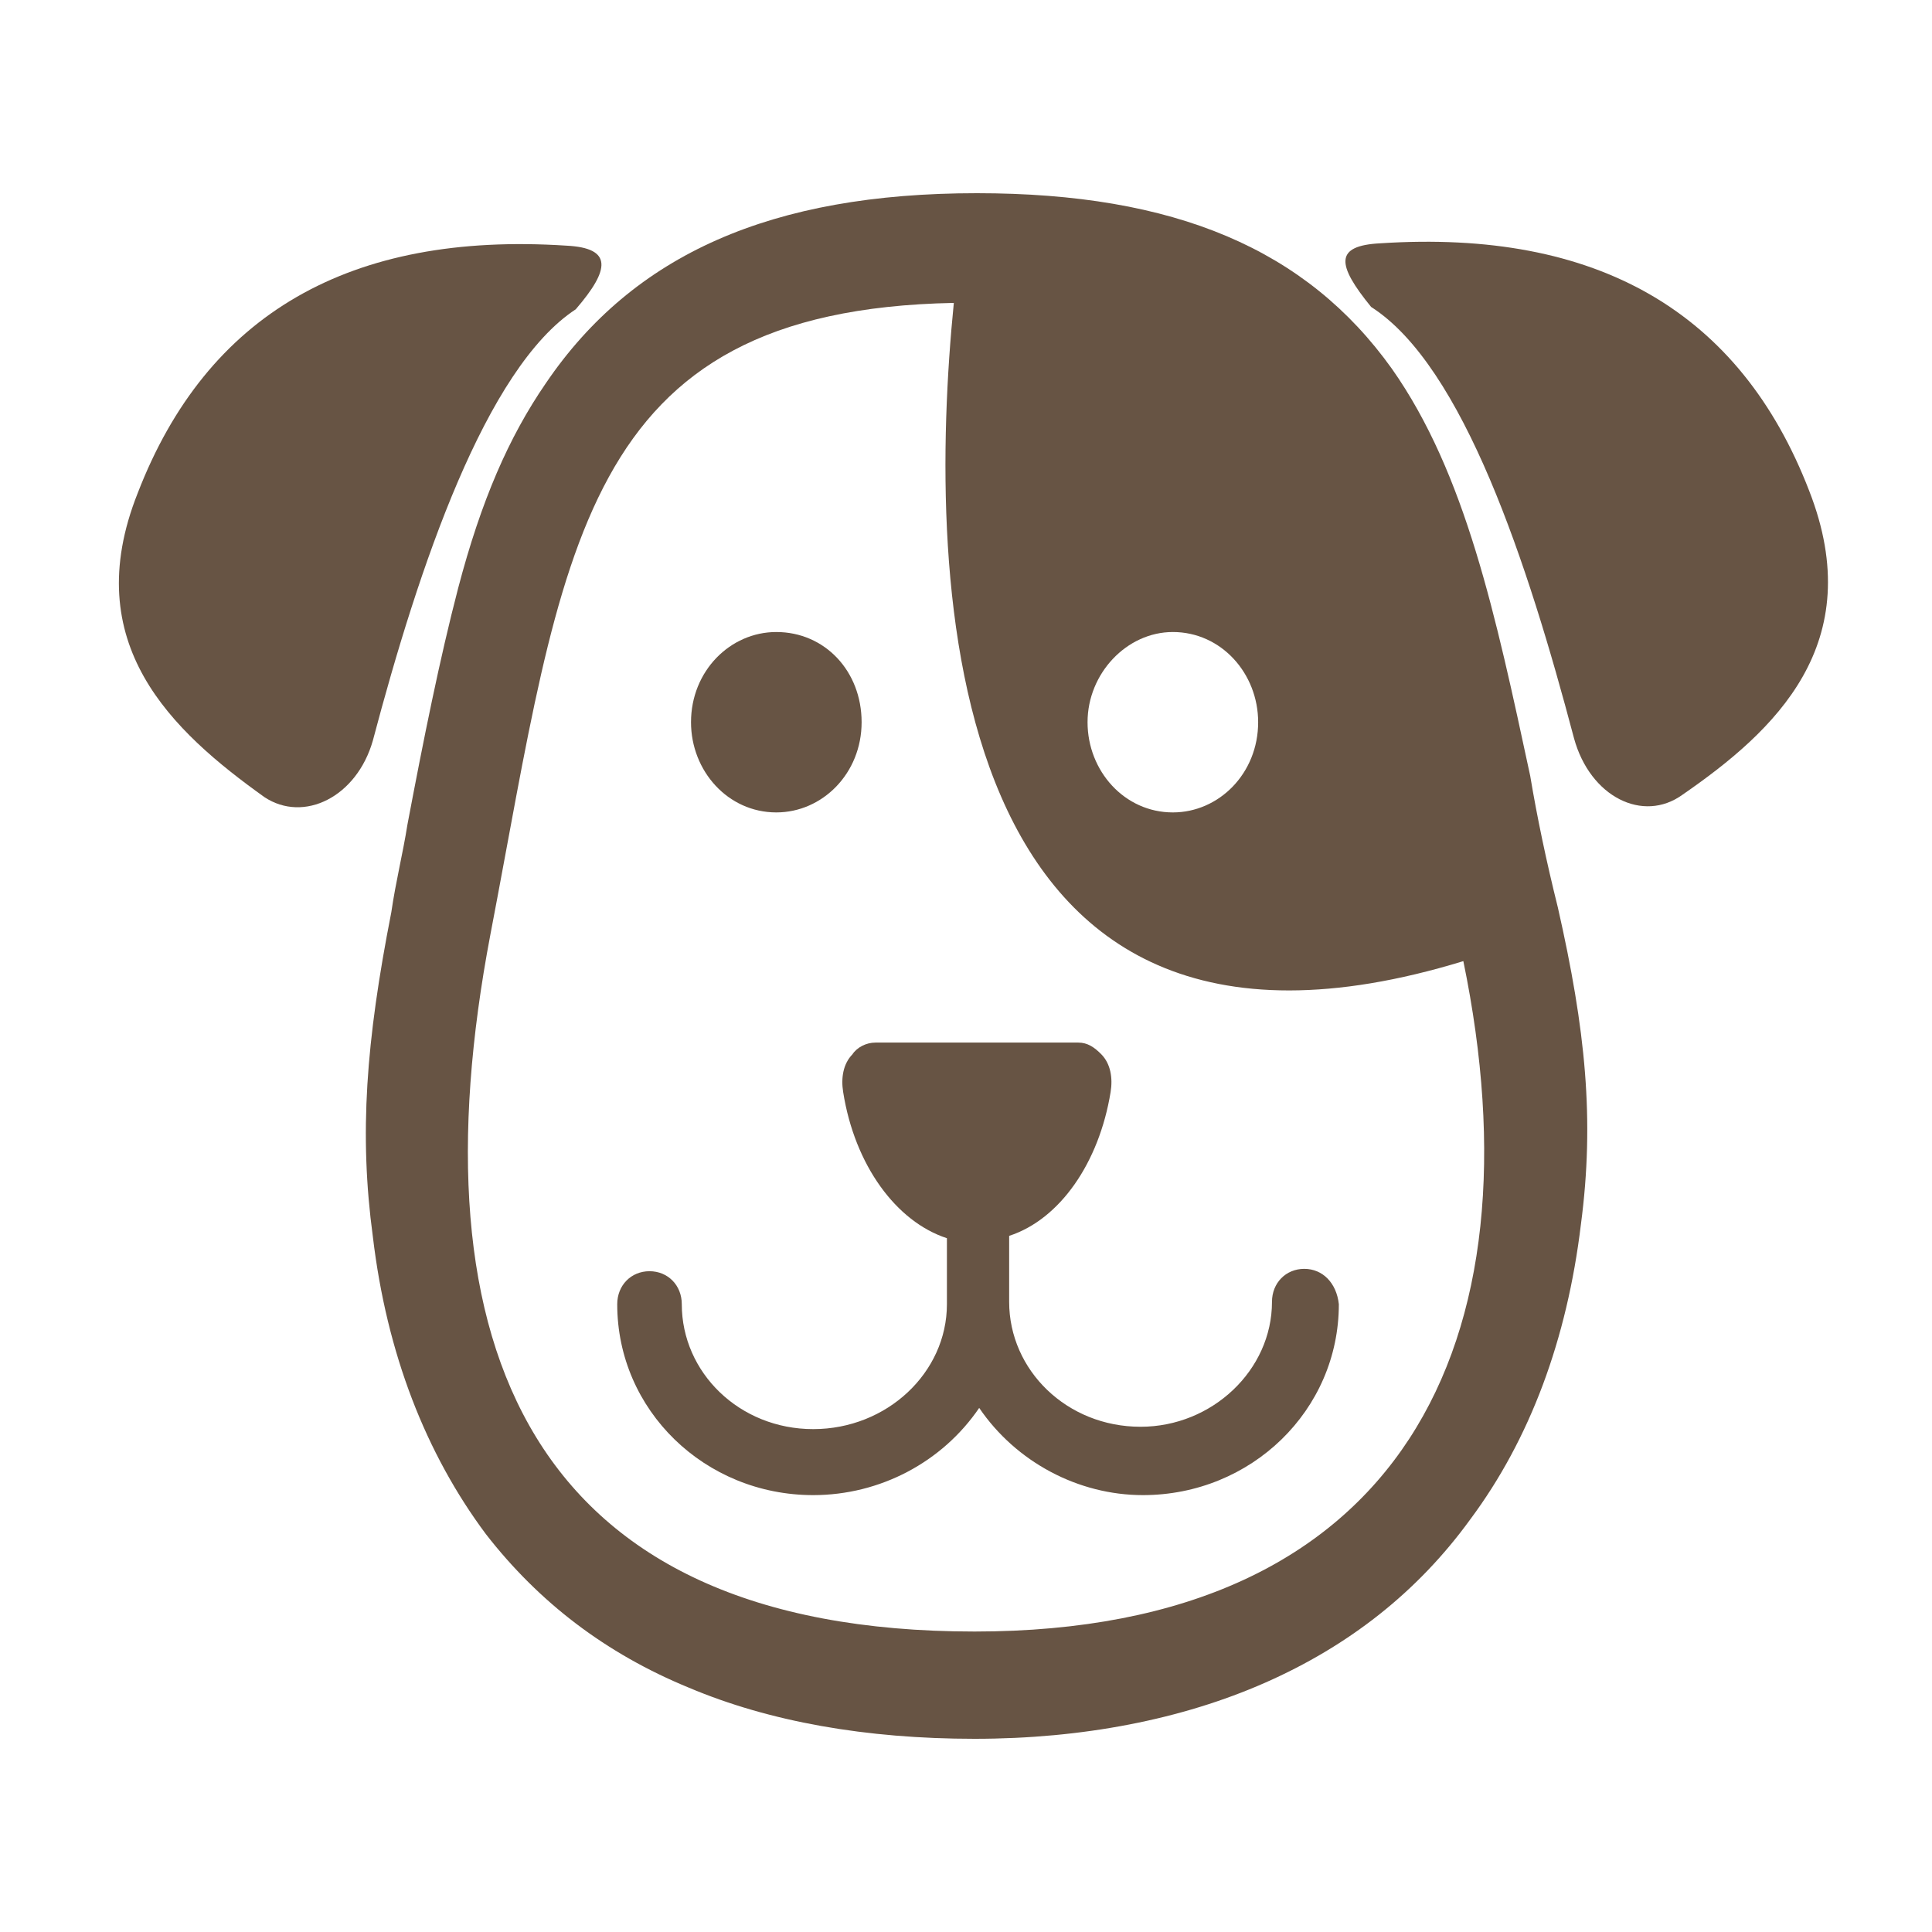 <svg width="130" height="130" viewBox="0 0 130 130" fill="none" xmlns="http://www.w3.org/2000/svg">
<path d="M87.761 85.378C86.52 85.378 85.589 86.33 85.589 87.598C85.589 92.197 81.556 96.004 76.747 96.004C71.783 96.004 67.904 92.197 67.904 87.598V83.158C71.317 82.048 73.955 78.242 74.73 73.484C74.885 72.532 74.73 71.581 74.11 70.946C73.644 70.471 73.179 70.153 72.558 70.153H58.907C58.286 70.153 57.666 70.471 57.356 70.946C56.735 71.581 56.58 72.532 56.735 73.484C57.511 78.4 60.303 82.206 63.716 83.316V87.757C63.716 92.356 59.683 96.162 54.718 96.162C49.754 96.162 45.876 92.356 45.876 87.757C45.876 86.488 44.945 85.537 43.704 85.537C42.463 85.537 41.532 86.488 41.532 87.757C41.532 94.894 47.427 100.603 54.718 100.603C59.217 100.603 63.406 98.382 65.888 94.735C68.37 98.382 72.558 100.603 76.902 100.603C84.193 100.603 90.088 94.894 90.088 87.757C89.933 86.33 89.002 85.378 87.761 85.378Z" fill="#675444"/>
<path d="M121.735 33.023C117.081 20.97 107.463 15.419 92.881 16.371C89.778 16.529 89.933 17.798 92.26 20.653C98.465 24.617 102.809 37.939 105.911 49.675C106.997 53.639 110.565 55.384 113.203 53.481C119.408 49.199 125.768 43.331 121.735 33.023Z" fill="#675444"/>
<path d="M17.797 53.64C20.435 55.384 24.003 53.64 25.088 49.834C28.191 38.098 32.69 24.776 38.74 20.812C41.067 18.116 41.222 16.688 38.119 16.53C23.537 15.578 13.919 21.129 9.265 33.182C5.232 43.331 11.592 49.199 17.797 53.64Z" fill="#675444"/>
<path d="M104.825 61.063C104.049 57.946 103.429 54.994 102.964 52.205C100.637 41.379 98.62 31.864 93.656 24.811C87.916 16.773 79.074 13 65.733 13C51.926 13 42.618 17.101 36.723 25.795C34.241 29.404 32.38 33.669 30.828 39.574C29.587 44.331 28.501 49.745 27.415 55.486C27.105 57.454 26.64 59.259 26.329 61.391C24.623 70.085 24.158 76.319 25.088 83.208C26.019 91.082 28.657 97.808 32.69 103.221C36.258 107.814 40.757 111.259 46.341 113.555C51.771 115.852 58.286 117 65.577 117C72.868 117 79.539 115.688 85.124 113.227C90.708 110.767 95.362 107.158 98.93 102.237C102.964 96.823 105.446 90.098 106.376 82.388C107.307 75.334 106.687 69.265 104.825 61.063ZM78.918 42.527C82.176 42.527 84.658 45.316 84.658 48.596C84.658 52.041 82.021 54.666 78.918 54.666C75.661 54.666 73.179 51.877 73.179 48.596C73.179 45.316 75.816 42.527 78.918 42.527ZM65.577 109.782C35.637 109.782 27.726 90.59 33 62.867C37.964 36.95 38.895 20.874 64.181 20.382C62.32 39.082 63.095 75.498 98.465 64.672C103.739 90.262 94.431 109.782 65.577 109.782Z" fill="#675444"/>
<path d="M57.976 48.596C57.976 52.041 55.339 54.666 52.236 54.666C48.979 54.666 46.497 51.877 46.497 48.596C46.497 45.151 49.134 42.527 52.236 42.527C55.494 42.527 57.976 45.151 57.976 48.596Z" fill="#675444"/>
</svg>

